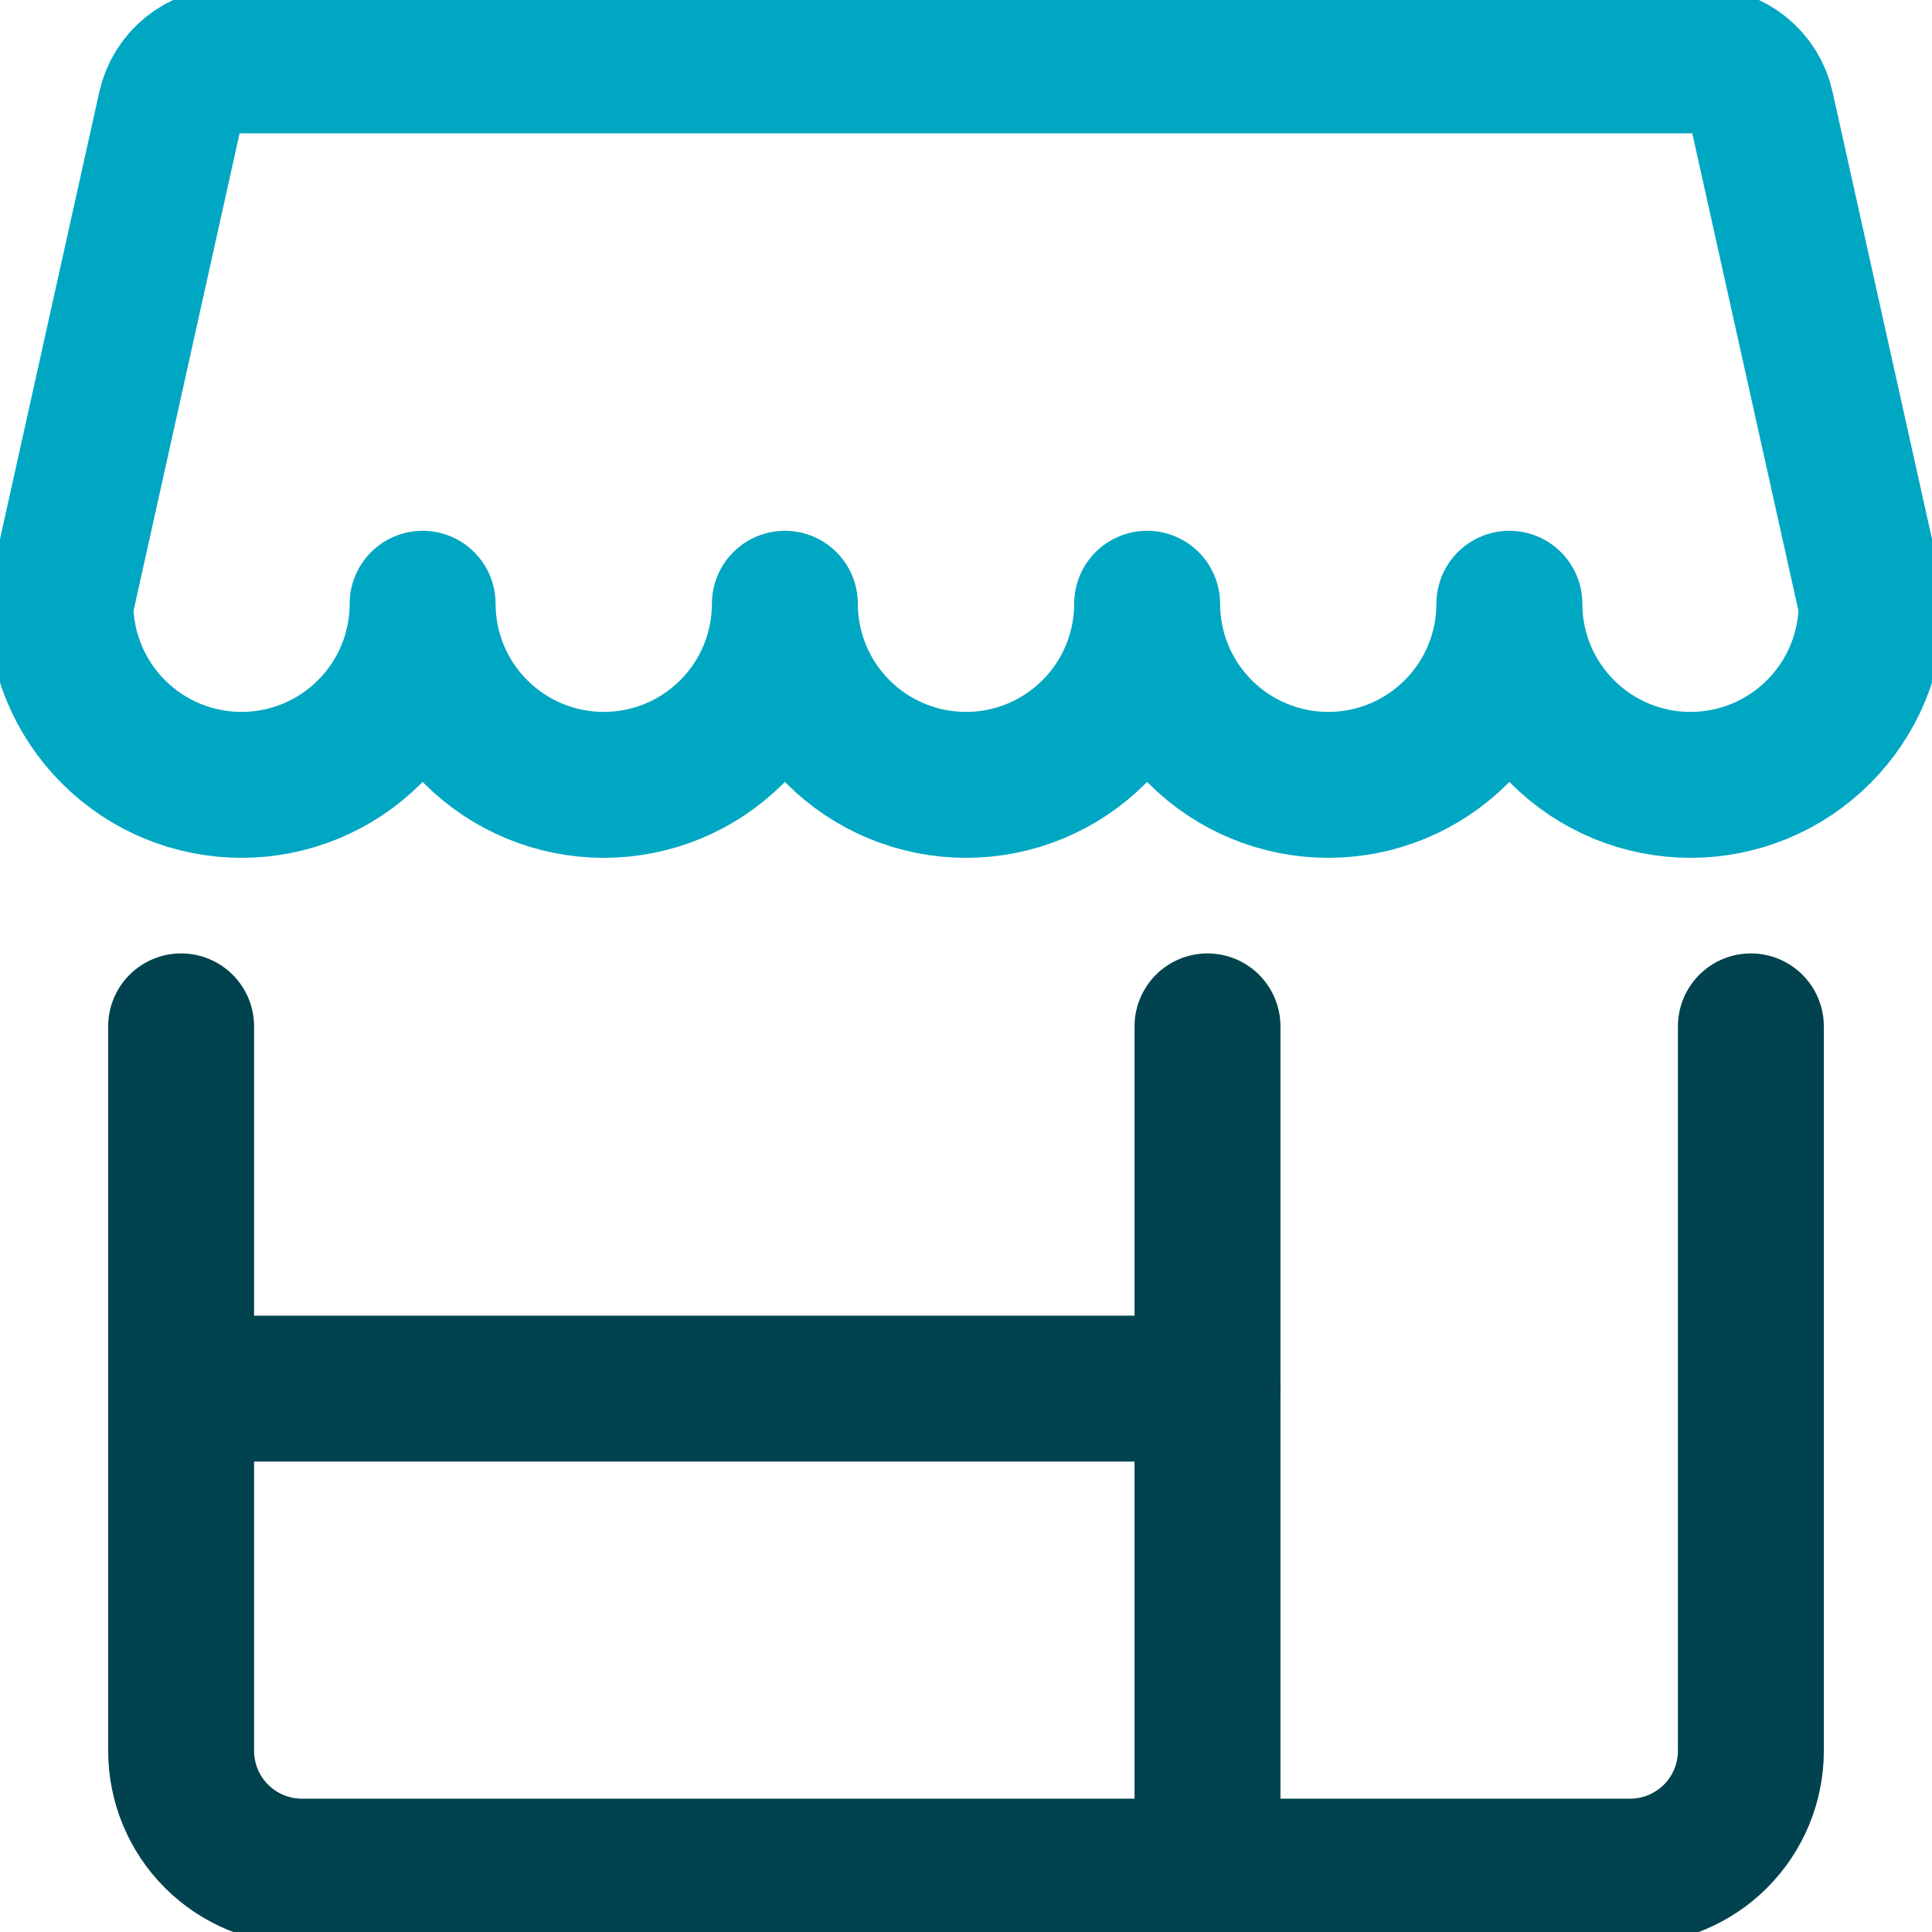 <svg width="32" height="32" viewBox="0 0 32 32" fill="none" xmlns="http://www.w3.org/2000/svg">
<g clip-path="url(#clip0_3069_66328)">
<path d="M29 17V29C29 29.53 28.789 30.039 28.414 30.414C28.039 30.789 27.53 31 27 31H5C4.47 31 3.961 30.789 3.586 30.414C3.211 30.039 3 29.53 3 29V17" stroke="#00434E" stroke-width="2.417" stroke-linecap="round" stroke-linejoin="round"/>
<path d="M28.197 1H3.803C3.575 1 3.354 1.077 3.177 1.22C2.999 1.362 2.875 1.561 2.825 1.783L1 10C1 10.796 1.316 11.559 1.879 12.121C2.441 12.684 3.204 13 4 13C4.796 13 5.559 12.684 6.121 12.121C6.684 11.559 7 10.796 7 10C7 10.796 7.316 11.559 7.879 12.121C8.441 12.684 9.204 13 10 13C10.796 13 11.559 12.684 12.121 12.121C12.684 11.559 13 10.796 13 10C13 10.796 13.316 11.559 13.879 12.121C14.441 12.684 15.204 13 16 13C16.796 13 17.559 12.684 18.121 12.121C18.684 11.559 19 10.796 19 10C19 10.796 19.316 11.559 19.879 12.121C20.441 12.684 21.204 13 22 13C22.796 13 23.559 12.684 24.121 12.121C24.684 11.559 25 10.796 25 10C25 10.796 25.316 11.559 25.879 12.121C26.441 12.684 27.204 13 28 13C28.796 13 29.559 12.684 30.121 12.121C30.684 11.559 31 10.796 31 10L29.173 1.783C29.124 1.561 29.001 1.362 28.823 1.22C28.646 1.077 28.425 1 28.197 1Z" stroke="#00A7C2" stroke-width="2.417" stroke-linecap="round" stroke-linejoin="round"/>
<path d="M3 23H20" stroke="#00434E" stroke-width="2.417" stroke-linecap="round" stroke-linejoin="round"/>
<path d="M20 31V17" stroke="#00434E" stroke-width="2.417" stroke-linecap="round" stroke-linejoin="round"/>
</g>
<defs>
<clipPath id="clip0_3069_66328">
<rect width="32" height="32" fill="white"/>
</clipPath>
</defs>
</svg>

